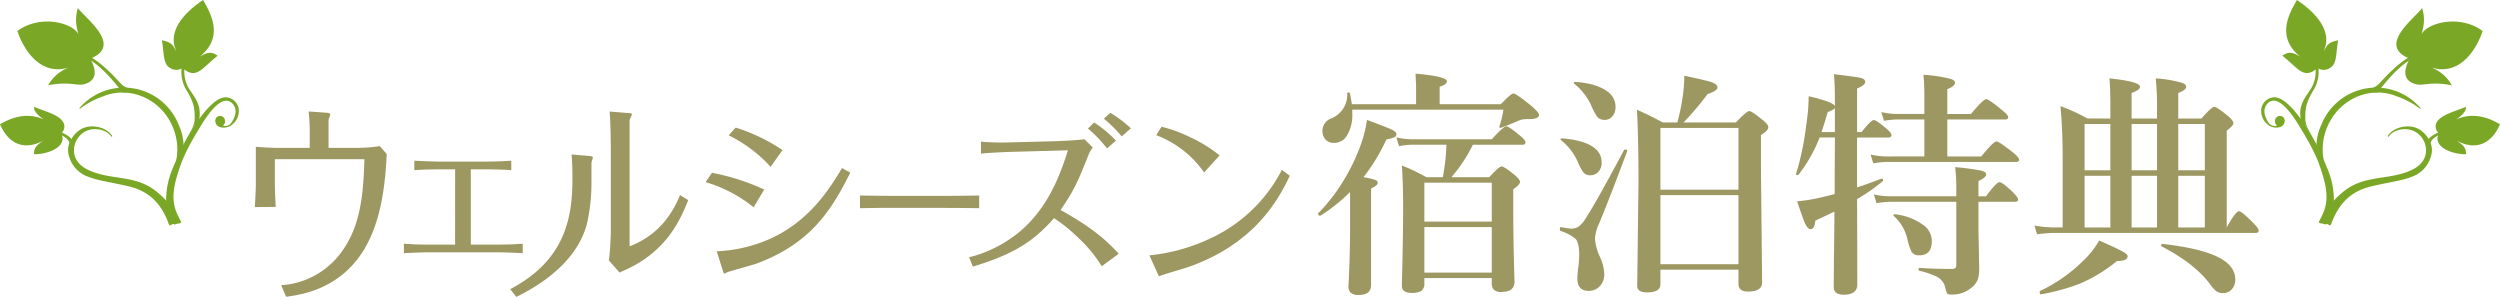 <svg xmlns="http://www.w3.org/2000/svg" xmlns:xlink="http://www.w3.org/1999/xlink" width="628.001" height="74.585" viewBox="0 0 628.001 74.585">
  <defs>
    <clipPath id="clip-path">
      <rect id="長方形_3" data-name="長方形 3" width="260" height="46.587" fill="#9d9762"/>
    </clipPath>
  </defs>
  <g id="グループ_244" data-name="グループ 244" transform="translate(-3571.999 572.998)">
    <g id="グループ_51" data-name="グループ 51" transform="translate(3572 -573)">
      <path id="パス_22" data-name="パス 22" d="M36.468,58.31c8.092-3.194-.645-9.674-3.127-12.685-.654,2.375-.622,4.1.407,7.369-.26-3.311-9.4-6.216-15.573-1.634.638,2.135,4.616,12.159,13.453,9a9.81,9.81,0,0,0-5.73,4.649c5.428-1.079,7.154.266,9.164-.309,2.773-.81,3.288-3,1.406-6.393" transform="translate(-13.8 -43.577)" fill="#7aa826"/>
      <path id="パス_23" data-name="パス 23" d="M5.732,71.066A48.947,48.947,0,0,1,9.262,64.1c3.174-5.043,6.288-8.515,8.793-8.479l-.009.011a3.469,3.469,0,0,1,3.145,2.632,4.311,4.311,0,0,1-1.406,4.056c-1.213,1.3-3.98,1.267-4.331-.266A1.279,1.279,0,0,1,15.77,60.6a1.24,1.24,0,0,1,2.023,1,1.26,1.26,0,0,1-.515,1.117,3.1,3.1,0,0,1,.34.119,1.927,1.927,0,0,0,1.932-1.054c1.052-1.641,1.339-3.449-.018-4.705-1.576-1.462-4.036-.367-7.57,5.352-4.175,6.742-5.171,9.377-6.3,13.263C3.93,81.667,5.32,84.176,6.71,86.8c.349.651-1.027.457-1.656.842-.278-.622-1.065.6-1.307-.011l-.582-2.693c-.544-5.956.251-8.967,2.567-13.867" transform="translate(38.727 -31.193)" fill="#7aa826"/>
      <path id="パス_24" data-name="パス 24" d="M10.543,60c1.473.495,3.114,1.419,3.47,2.088a6.777,6.777,0,0,1,2.075-2.268c2.491-1.73,6.691-.92,8.2,1.482a1.052,1.052,0,0,1-.025.116,1.771,1.771,0,0,1-.166.1c-1.361-2.151-5.5-2.744-7.685-.553a5.4,5.4,0,0,0-1.656,4.9c.627,2.7,3.053,4.672,9.869,5.7,6.523.974,9.8,1.464,15.25,8.365l-1.309,3.64c-2.3-6.4-6.111-8.678-10.3-9.652-5.439-1.26-7.832-1.4-10.628-2.619A7.5,7.5,0,0,1,13.5,66.575a5.036,5.036,0,0,1,0-3.447c.043-1.229-2.729-2.518-3.25-2.514Z" transform="translate(3.906 -27.141)" fill="#7aa826"/>
      <path id="パス_25" data-name="パス 25" d="M37.949,63.286c1.858,3.846-4.307,5.473-6.832,5.292-.051-1.721.884-2.386,2.37-3.4-4.6,2.471-8.638,1.117-10.906-4.123,1.13-.555,5.739-3.593,11.091-1.155-.766-.381-2.921-2.2-2.478-3.192,2.212.971,5.878,1.844,7.1,3.586a2.144,2.144,0,0,1-.342,3" transform="translate(-22.582 -29.855)" fill="#7aa826"/>
      <path id="パス_26" data-name="パス 26" d="M10.576,61.8c3.5,3.022,4.815.078,8.828-3.082-1.489-1.1-2.552-.945-4.537.257,6.4-5.019,2.628-11.19.891-14.263-2.523,1.67-9.5,6.814-6.747,12.806-.837-1.088-.654-2.122-3.626-2.682.6,2.825.21,5.912,1.994,6.892a2.822,2.822,0,0,0,3.2.072" transform="translate(35.258 -44.71)" fill="#7aa826"/>
      <path id="パス_27" data-name="パス 27" d="M28.749,60.619C26.081,57.1,20.6,51.255,16.516,50.606l-1.061.2,1.352.526c4.4,1.348,8.56,6.7,10.59,9.312Z" transform="translate(3.372 -37.408)" fill="#7aa826"/>
      <path id="パス_28" data-name="パス 28" d="M34.192,64.009a14.775,14.775,0,0,0-19.36-8.367,15.085,15.085,0,0,0-5.339,3.734c-.434.468-.4.68.193.237a20.491,20.491,0,0,1,5.58-2.9c6.729-2.726,14.557.757,17.464,7.89a14.319,14.319,0,0,1,.629,8.969h0l1.533-.667a12.8,12.8,0,0,0-.7-8.9" transform="translate(10.735 -32.539)" fill="#7aa826"/>
      <path id="パス_29" data-name="パス 29" d="M15.144,53.842c.369.454,2.124,1.9,3.19,1.8-.031.524-.175.578-.175.578l-1.457.029Z" transform="translate(14.484 -33.401)" fill="#7aa826"/>
      <path id="パス_30" data-name="パス 30" d="M12,65.628c0-3.051-1.7-4.5-2.955-6.724a8.458,8.458,0,0,1-.92-4.1,20.807,20.807,0,0,1,.454-3.832l-.743-.1A21.007,21.007,0,0,0,7.387,54.8,9.1,9.1,0,0,0,8.4,59.271c1.938,3.163,2.337,4.631,2.33,7.351,0,.768.116,1.768-1.95,5.16l2.07-3.392.723.195A11.443,11.443,0,0,0,12,65.628" transform="translate(38.176 -37.079)" fill="#7aa826"/>
    </g>
    <g id="グループ_52" data-name="グループ 52" transform="translate(4140 -573)">
      <path id="パス_31" data-name="パス 31" d="M45.138,58.31c-8.092-3.194.645-9.675,3.127-12.685.654,2.375.622,4.1-.407,7.369.26-3.311,9.4-6.216,15.573-1.634-.638,2.135-4.616,12.159-13.453,9a9.81,9.81,0,0,1,5.73,4.649c-5.428-1.079-7.154.266-9.164-.309-2.773-.81-3.288-3-1.406-6.393" transform="translate(-7.806 -43.577)" fill="#7aa826"/>
      <path id="パス_32" data-name="パス 32" d="M74,71.066A48.947,48.947,0,0,0,70.47,64.1c-3.174-5.043-6.288-8.515-8.793-8.479l.009.011a3.469,3.469,0,0,0-3.145,2.632,4.311,4.311,0,0,0,1.406,4.056c1.213,1.3,3.98,1.267,4.331-.266a1.279,1.279,0,0,0-.316-1.459,1.24,1.24,0,0,0-2.021,1,1.26,1.26,0,0,0,.515,1.117,3.1,3.1,0,0,0-.34.119,1.927,1.927,0,0,1-1.932-1.054c-1.052-1.641-1.339-3.449.018-4.705,1.576-1.462,4.036-.367,7.57,5.352,4.175,6.742,5.171,9.377,6.3,13.263,1.733,5.972.342,8.481-1.048,11.1-.349.651,1.027.457,1.656.842.278-.622,1.066.6,1.307-.011l.582-2.693c.544-5.956-.251-8.967-2.567-13.867" transform="translate(-58.462 -31.193)" fill="#7aa826"/>
      <path id="パス_33" data-name="パス 33" d="M75.477,60c-1.477.5-3.114,1.42-3.47,2.09a6.777,6.777,0,0,0-2.075-2.268c-2.491-1.73-6.691-.92-8.2,1.482a1.05,1.05,0,0,0,.025.116,1.771,1.771,0,0,0,.166.1c1.361-2.151,5.5-2.744,7.685-.553a5.4,5.4,0,0,1,1.656,4.9c-.627,2.7-3.053,4.672-9.869,5.7-6.523.974-9.8,1.464-15.25,8.365l1.309,3.64c2.3-6.4,6.111-8.678,10.3-9.652,5.439-1.26,7.832-1.4,10.628-2.619a7.5,7.5,0,0,0,4.141-4.728,5.036,5.036,0,0,0,0-3.447c-.043-1.229,2.729-2.518,3.25-2.514Z" transform="translate(-29.926 -27.141)" fill="#7aa826"/>
      <path id="パス_34" data-name="パス 34" d="M40.621,63.286c-1.858,3.846,4.307,5.473,6.832,5.292.051-1.721-.884-2.386-2.371-3.4,4.6,2.471,8.638,1.117,10.906-4.123-1.131-.555-5.74-3.6-11.088-1.155.766-.381,2.921-2.2,2.478-3.192-2.212.971-5.878,1.844-7.1,3.586a2.144,2.144,0,0,0,.342,3" transform="translate(4.012 -29.855)" fill="#7aa826"/>
      <path id="パス_35" data-name="パス 35" d="M66.805,61.8c-3.5,3.022-4.815.078-8.828-3.082,1.489-1.1,2.552-.945,4.537.257-6.4-5.019-2.628-11.19-.891-14.263,2.523,1.67,9.5,6.814,6.747,12.806.837-1.088.654-2.122,3.626-2.682-.6,2.825-.21,5.912-1.994,6.892a2.822,2.822,0,0,1-3.2.072" transform="translate(-52.639 -44.71)" fill="#7aa826"/>
      <path id="パス_36" data-name="パス 36" d="M48.23,60.619c2.67-3.519,8.152-9.364,12.233-10.013l1.061.2-1.352.526c-4.4,1.348-8.56,6.7-10.59,9.312Z" transform="translate(-20.349 -37.408)" fill="#7aa826"/>
      <path id="パス_37" data-name="パス 37" d="M49.921,64.009a14.775,14.775,0,0,1,19.36-8.367,15.085,15.085,0,0,1,5.339,3.734c.434.468.4.68-.193.237a20.49,20.49,0,0,0-5.58-2.9c-6.729-2.726-14.557.757-17.464,7.89a14.319,14.319,0,0,0-.629,8.969h0l-1.533-.667a12.8,12.8,0,0,1,.7-8.9" transform="translate(-34.848 -32.539)" fill="#7aa826"/>
      <path id="パス_38" data-name="パス 38" d="M56.246,53.842c-.369.454-2.124,1.9-3.19,1.8.031.524.175.578.175.578l1.457.029Z" transform="translate(-25.874 -33.401)" fill="#7aa826"/>
      <path id="パス_39" data-name="パス 39" d="M60.175,65.628c0-3.051,1.7-4.5,2.955-6.724a8.458,8.458,0,0,0,.92-4.1,20.806,20.806,0,0,0-.454-3.832l.743-.1a21.007,21.007,0,0,1,.454,3.933,9.1,9.1,0,0,1-1.016,4.466c-1.938,3.163-2.337,4.631-2.33,7.351,0,.768-.116,1.768,1.95,5.16L61.33,68.39l-.723.195a11.443,11.443,0,0,1-.432-2.957" transform="translate(-50.356 -37.079)" fill="#7aa826"/>
    </g>
    <path id="パス_58" data-name="パス 58" d="M-109.863-20.771a42.292,42.292,0,0,1-7.383,5.918.17.17,0,0,1-.117.029q-.527,0-.527-.5a.2.2,0,0,1,.059-.146,43.254,43.254,0,0,0,6.416-8.32,47.654,47.654,0,0,0,4.131-8.555,31.8,31.8,0,0,0,1.67-6.533q5.215,1.934,6.387,2.52,1,.5,1,1.025a.833.833,0,0,1-.5.82,11.39,11.39,0,0,1-2.021.557,47.474,47.474,0,0,1-5.742,9.463,16.916,16.916,0,0,1,3.047.732.738.738,0,0,1,.527.674q0,.674-1.67,1.436V2.578q0,2.52-3.047,2.52a2.961,2.961,0,0,1-2.109-.586,2.33,2.33,0,0,1-.527-1.7q.41-7.412.41-15.762Zm30.85-11.865A38.228,38.228,0,0,1-84.4-24.492h9.492q2.49-2.7,3.105-2.7.645,0,3.311,2.168,1.318,1.143,1.318,1.729,0,.645-1.7,1.846v3.867q0,9.053.322,19.336,0,2.578-3.252,2.578a2.555,2.555,0,0,1-2-.611,2.577,2.577,0,0,1-.469-1.729V.85H-91.2V2.168a2.168,2.168,0,0,1-.85,1.963,4.636,4.636,0,0,1-2.344.439q-2.461,0-2.461-1.787.322-12.627.322-19.482,0-6.27-.322-10.723a43.792,43.792,0,0,1,6.123,2.93h4.16a49.745,49.745,0,0,0,.908-8.145h-8.73a17.666,17.666,0,0,0-3.164.352l-.674-2.2a17.773,17.773,0,0,0,3.9.469h20.068q2.959-3.252,3.662-3.252.615,0,3.369,2.285,1.436,1.172,1.436,1.758t-.791.586ZM-74.268-.527V-11.953H-91.2V-.527Zm0-12.8v-9.785H-91.2v9.785Zm-35.156-29.5h16.143V-47.1q0-.645-.146-3.4,7.881.7,7.881,1.9,0,.85-1.816,1.377v4.4h15.381q2.549-2.7,3.164-2.7.645,0,4.512,3.135,1.9,1.641,1.9,2.227,0,1.084-2.52,1.084a7.922,7.922,0,0,0-2.051.176q-.117.029-1.143.469-1.875.82-3.809,1.523a.553.553,0,0,1-.176.029q-.264,0-.264-.234a.553.553,0,0,1,.029-.176,24.194,24.194,0,0,0,1-4.16h-37.969v.908a9.917,9.917,0,0,1-1.406,5.713,3.785,3.785,0,0,1-3.223,1.729,2.74,2.74,0,0,1-2.168-.937,3.242,3.242,0,0,1-.7-2.139,3.312,3.312,0,0,1,2.285-3.1,6.448,6.448,0,0,0,3.955-6.24q0-.264.352-.264.264,0,.293.205.233.97.5,2.757ZM-12.3-1.26H-31.9V2.4q0,2.051-3.369,2.051-2.461,0-2.461-1.67l.322-26.426q0-10.078-.381-17.783,3.6,1.611,6.475,3.193h3.662a52.549,52.549,0,0,0,1.377-6.709A36.576,36.576,0,0,0-25.9-49.98q5.566,1.172,6.943,1.67,1.377.527,1.377,1.26,0,.879-2.461,1.67A74.341,74.341,0,0,1-26.1-38.232h13.154q2.725-2.871,3.34-2.871.645,0,3.369,2.227Q-4.8-37.705-4.8-37.09q0,.938-1.846,1.992v9.111L-6.357,1.9q0,2.344-3.545,2.344-2.4,0-2.4-1.963Zm0-1.377V-19.98H-31.9V-2.637Zm0-18.721v-15.5H-31.9v15.5Zm-30.879-20.83a3.463,3.463,0,0,1-.967,2.607,2.413,2.413,0,0,1-1.729.7,2.4,2.4,0,0,1-1.992-.879A17.056,17.056,0,0,1-49.3-42.543a15.181,15.181,0,0,0-4.248-5.42.188.188,0,0,1-.117-.176q0-.293.352-.293,5.156.381,7.822,2.227a4.714,4.714,0,0,1,2.31,4.018Zm-3.486,14a3.267,3.267,0,0,1-.937,2.461,2.757,2.757,0,0,1-1.992.762,2.168,2.168,0,0,1-1.787-.908,13.872,13.872,0,0,1-1.348-2.637,14.59,14.59,0,0,0-4.131-5.273.188.188,0,0,1-.117-.176q0-.293.352-.293,9.955.852,9.955,6.068Zm6.416-2.842q-4.365,11.689-7,18.047a10.308,10.308,0,0,0-1.091,3.93,12.668,12.668,0,0,0,1.2,4.482A11.584,11.584,0,0,1-46-.176a4.252,4.252,0,0,1-1.289,3.223A3.659,3.659,0,0,1-49.9,4.072q-2.871,0-2.871-3.135a26.327,26.327,0,0,1,.234-2.754,28.366,28.366,0,0,0,.234-3.1q0-3.076-.908-4.072a10.636,10.636,0,0,0-3.779-1.992q-.176-.088-.176-.41,0-.615.293-.557a23.4,23.4,0,0,0,2.461.381,3.332,3.332,0,0,0,1.875-.469,6.157,6.157,0,0,0,1.67-1.816q2.607-3.9,9.844-17.49a.264.264,0,0,1,.234-.088q.557,0,.557.352,0,.058-.026.058ZM17.49-21.914q2.168-.7,6.123-2.2a.225.225,0,0,1,.088-.029q.322,0,.322.439a.264.264,0,0,1-.088.234,45.341,45.341,0,0,1-6.445,4.482q.059,10.811.059,21.445,0,2.578-3.457,2.578-2.461,0-2.461-1.992,0-.908.059-7.3.088-6.123.117-11.6-.937.469-4.8,2.285-.176,2.139-1.2,2.139-.7,0-1.377-1.465-.586-1.289-1.992-5.537a38.582,38.582,0,0,0,5.479-.85q1.025-.205,3.955-.967v-4.482l.059-9.727H8.086A36.844,36.844,0,0,1,2.813-25.14a.38.38,0,0,1-.322.117q-.352,0-.352-.234a.225.225,0,0,1,.029-.088A67.47,67.47,0,0,0,4.717-37.559a46.369,46.369,0,0,0,.615-7.266q6.064,1.406,6.592,2.461v-1.318q0-4.1-.234-6.68,5.771.674,6.855.967,1,.293,1,.967,0,.82-2.051,1.67V-35.83h1.143q2.344-3.018,3.1-3.018.586,0,3.135,2.168,1.26,1.055,1.26,1.611,0,.615-.791.615H17.49ZM8.555-35.83h3.369v-6.006a4.244,4.244,0,0,1-1.787.967Q9.053-37.207,8.555-35.83ZM34.4-29.707v-9.287H27.686a21.357,21.357,0,0,0-3.428.352l-.674-2.2a18.125,18.125,0,0,0,3.984.469h6.826V-45.41a47.7,47.7,0,0,0-.234-4.8,35.64,35.64,0,0,1,6.914,1.055q1.025.352,1.025.908,0,.908-1.934,1.641v6.24h5.947q3.076-3.721,3.838-3.721.615,0,3.838,2.637,1.67,1.348,1.67,1.875,0,.586-.762.586H40.166V-29.7h8.525q3.076-3.779,3.838-3.779.586,0,3.955,2.637,1.729,1.406,1.729,1.934,0,.586-.762.586H25.166a22.859,22.859,0,0,0-3.6.352l-.674-2.2a19.316,19.316,0,0,0,4.072.469Zm13.594,11.4V-11.1l.176,9.346a9.6,9.6,0,0,1-.322,2.9,4.577,4.577,0,0,1-1.055,1.611,7.473,7.473,0,0,1-5.83,2.227.986.986,0,0,1-.85-.293,4.783,4.783,0,0,1-.41-1.26A4.143,4.143,0,0,0,37.676.586,19.408,19.408,0,0,0,33.164-.967q-.234-.059-.234-.41,0-.322.234-.322,3.955.264,8.232.264,1.025,0,1.025-.967V-18.311H25.928a23.07,23.07,0,0,0-3.545.352l-.674-2.2a19.2,19.2,0,0,0,4.043.469h16.67v-2.52a44.974,44.974,0,0,0-.293-4.8,60.77,60.77,0,0,1,6.445.85q1.348.322,1.348.967,0,.762-1.934,1.67v3.838h1.9q2.607-3.545,3.369-3.545.791,0,3.369,2.52,1.318,1.318,1.318,1.816,0,.586-.791.586ZM36.27-8.467q0,3.6-3.1,3.6a2.125,2.125,0,0,1-1.963-.85A12.661,12.661,0,0,1,30.176-8.76a11.075,11.075,0,0,0-3.457-5.977.253.253,0,0,1-.088-.176q0-.264.322-.264h.088a15.008,15.008,0,0,1,7.178,2.754A4.972,4.972,0,0,1,36.27-8.467ZM81.123-39.229v-3.047q0-4.541-.234-7.031,7.676.791,7.676,2.109,0,.791-2.109,1.553v6.416h6.387v-3.047a68.738,68.738,0,0,0-.322-7.031,30.183,30.183,0,0,1,6.68,1.143q.967.381.967.967,0,.82-1.992,1.553v6.416H104q2.578-2.93,3.223-2.93t3.428,2.285q1.377,1.2,1.377,1.787,0,.674-1.67,1.9V-11.87q2.227-4.072,3.105-4.072.615,0,3.486,2.871,1.436,1.436,1.436,1.992,0,.586-.791.586H67.09a33.675,33.675,0,0,0-4.365.352l-.674-2.2a28.216,28.216,0,0,0,4.922.469h2.168V-28.8q0-7.734-.557-13.535a44.941,44.941,0,0,1,6.768,3.1Zm0,14.385H74.648v12.979h6.475Zm5.332,0v12.979h6.387V-24.844Zm11.719,0v12.979h6.68V-24.844Zm0-13.008v11.631h6.68V-37.852Zm-5.332,0H86.455v11.631h6.387Zm-11.719,0H74.648v11.631h6.475ZM112.5,1.2a3.484,3.484,0,0,1-.967,2.578,2.864,2.864,0,0,1-2.109.85,2.717,2.717,0,0,1-1.787-.557,8.881,8.881,0,0,1-1.553-1.787q-3.9-5.156-12.07-9.375Q93.9-7.15,93.9-7.355q0-.439.293-.381,9.99,1.143,14.414,3.545Q112.5-2.08,112.5,1.2ZM85.459-4.629q0,1.2-2.666,1.2a38.706,38.706,0,0,1-9.258,5.654,51.332,51.332,0,0,1-9.814,2.7q-.352.088-.352-.557,0-.234.117-.293A38.926,38.926,0,0,0,74.707-3.9a20.288,20.288,0,0,0,3.6-4.687Q82.969-6.533,84.229-5.8,85.459-5.127,85.459-4.629Z" transform="translate(4021 -504)" fill="#9d9762"/>
    <g id="グループ_53" data-name="グループ 53" transform="translate(3636 -545)">
      <g id="グループ_15" data-name="グループ 15" clip-path="url(#clip-path)">
        <path id="パス_43" data-name="パス 43" d="M13.8,4.517c0-.37-.049-2.575-.269-4.517l4.552.325c.136,0,.882.053.882.425,0,.222-.44,1.192-.44,1.4V9.14H26.26a36.1,36.1,0,0,0,5.131-.434L33.154,10.7c-.36,6.565-1.11,17.851-6.9,25.8-6.1,8.331-14.76,9.563-18.387,10.048l-1.235-2.9a20.341,20.341,0,0,0,15.56-8.922c4.063-5.914,5.084-12.794,5.345-22.737H5.043v5.969c0,1.6.134,4.457.216,6.015L0,24.024c.136-1.72.265-4.406.265-6.068V8.871C1.9,9.031,4.819,9.14,5,9.14h8.8Z" transform="translate(0 0.001)" fill="#9d9762"/>
        <path id="パス_44" data-name="パス 44" d="M31.095,8.188h-4.5c-1.588,0-4.243.082-5.745.22V6.018c1.017.095,5.125.222,5.745.222H39.5c.041,0,2.694,0,5.7-.222v2.39c-1.416-.138-4.245-.22-5.752-.22H35.032V27.1h7.426c1.588,0,4.067-.088,5.614-.22v2.386c-1.414-.138-5.306-.224-5.567-.224H23.8c-.041,0-3.091.051-5.573.224V26.883c1.595.132,3.978.22,5.573.22h7.289Z" transform="translate(19.234 6.349)" fill="#9d9762"/>
        <path id="パス_45" data-name="パス 45" d="M56.7,13.329a55.866,55.866,0,0,1,13.127,4.2l-2.655,4.457a35.127,35.127,0,0,0-12.06-6.315Zm1.2,19.715a36.813,36.813,0,0,0,13-2.961C81.061,25.665,86.229,17.4,89.369,12.135l2.077,1.149C86.141,24.021,80.7,31.225,68.154,36.046c-1.192.448-7.34,2.078-7.689,2.3a2.492,2.492,0,0,1-.627.306c-.173,0-.349-.485-.392-.707Zm4.769-31.07A44.68,44.68,0,0,1,74.432,7.627l-3.006,4.206A34.684,34.684,0,0,0,60.9,3.916Z" transform="translate(58.142 2.083)" fill="#9d9762"/>
        <path id="パス_46" data-name="パス 46" d="M73.982,10.276c2.735.086,7.9.086,10.782.086h8.287c3.534,0,7.291,0,10.872-.086v3.181c-1.373-.039-8.259-.082-10.827-.082H84.852c-6.282,0-6.717,0-10.87.082Z" transform="translate(78.043 10.841)" fill="#9d9762"/>
        <path id="パス_47" data-name="パス 47" d="M97.653,9.981c-1.541.043-6.142.261-7.338.446V7.415a63.136,63.136,0,0,0,7.252.175l12.025-.306c.83-.049,5.166-.222,6.715-.491l2.077,2.08a8.441,8.441,0,0,0-1.151,2.082c-2.3,5.75-3.446,8.661-6.939,13.614,6.052,3.4,10.383,6.323,14.625,11l-4.284,3.138a33.43,33.43,0,0,0-6.224-7.463,36.562,36.562,0,0,0-5.752-4.6c-5.082,5.7-9.771,8.926-20.378,12.155l-.964-2.345A32.041,32.041,0,0,0,100,30.047c7.028-5.877,10.116-13.973,12.157-20.465ZM121.965,9.1a32.873,32.873,0,0,0-4.78-4.989L118.738,2.6a28.473,28.473,0,0,1,5.476,4.554Zm3.707-3.006a33.034,33.034,0,0,0-4.506-4.461L122.844.167a32.216,32.216,0,0,1,5.127,3.888Z" transform="translate(92.11 0.177)" fill="#9d9762"/>
        <path id="パス_48" data-name="パス 48" d="M144.635,14.2c-2.39,4.9-8.045,16.7-25.2,22.805-1.1.4-6.537,1.948-7.687,2.433l-2.388-5.261a46.8,46.8,0,0,0,18.913-6.148,38.33,38.33,0,0,0,14.372-15.334Zm-21.529-.847a25.744,25.744,0,0,0-12.021-9.364l1.325-2.121a35.759,35.759,0,0,1,7.517,2.786A35.26,35.26,0,0,1,127,9.071Z" transform="translate(115.365 1.971)" fill="#9d9762"/>
        <path id="パス_49" data-name="パス 49" d="M73.9,21.018c-1.718,3.974-4.769,9.769-12.685,12.86V2.134C61.262,1.912,61.8.94,61.8.708c0-.259-.534-.3-.752-.3l-4.86-.4c.263,2.166.31,9.257.31,9.475V30.169c0,.489-.138,4.95-.493,7.25l2.7,3.049c.4-.224,2.211-1.021,2.56-1.2C70.9,34.459,74.085,26.9,75.937,22.262ZM51.321,11.194l-4.681-.4c.127,1.29.214,3.582.214,4.907v1.385c0,9.785-1.962,20.376-15.63,27.546l1.551,1.946c12.3-6.072,16.306-13.262,17.66-18.089a46.681,46.681,0,0,0,1.2-10.914v-4.7c0-.22.353-1.149.353-1.321s-.31-.31-.666-.355" transform="translate(32.938 0.008)" fill="#9d9762"/>
      </g>
    </g>
  </g>
</svg>
